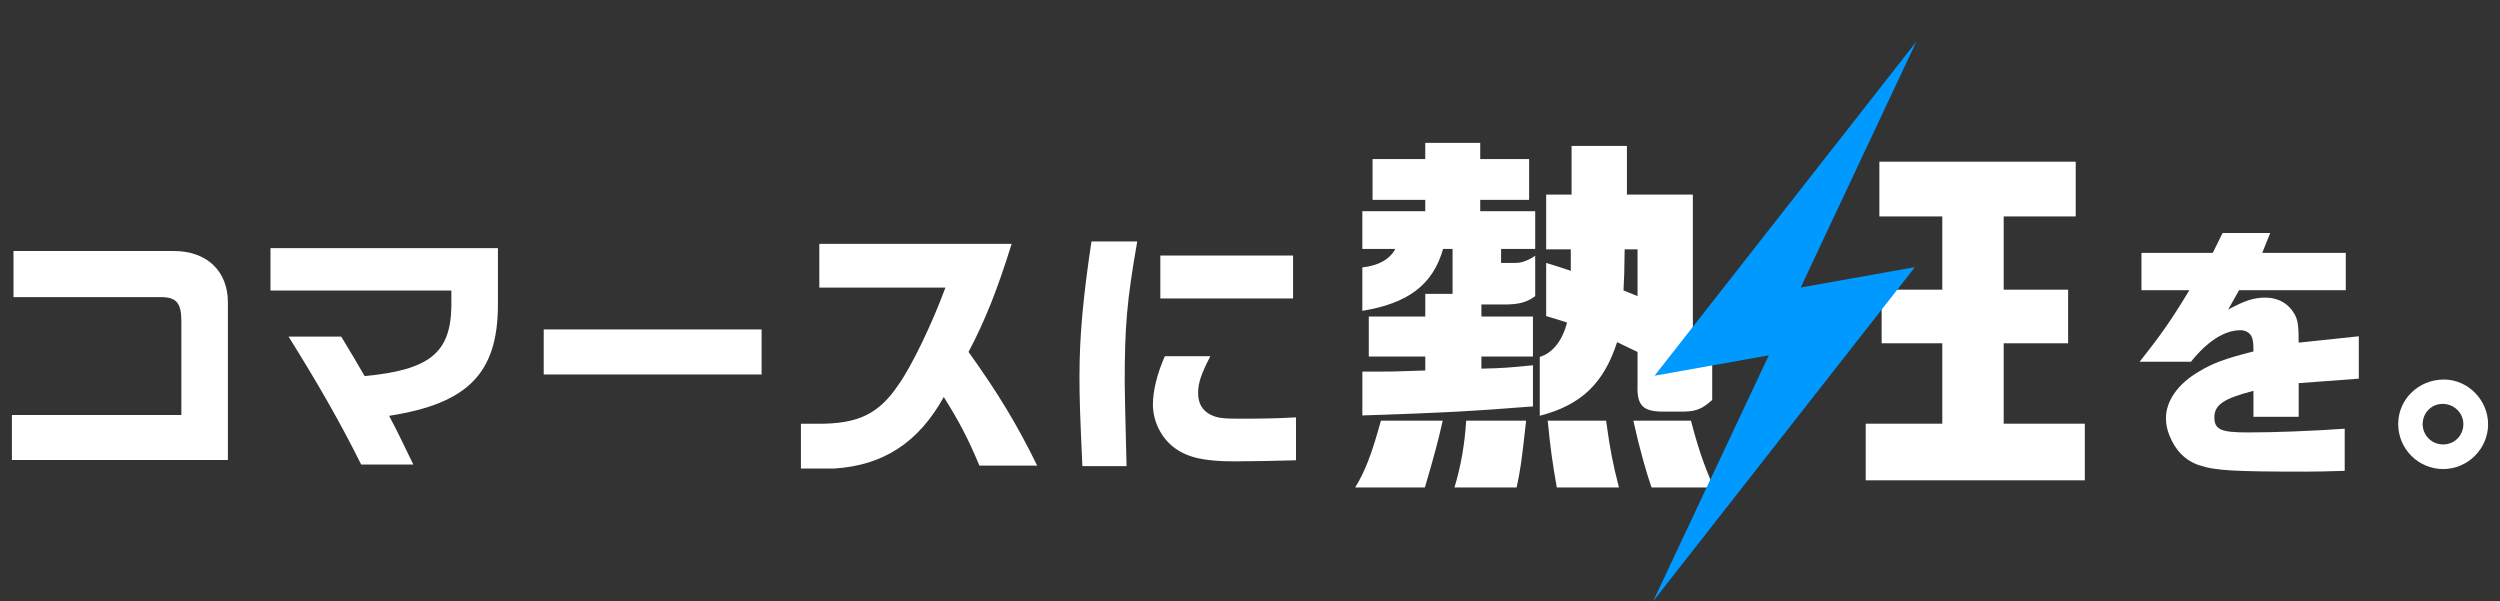 <svg width="420" height="101" viewBox="0 0 420 101" fill="none" xmlns="http://www.w3.org/2000/svg">
<rect x="0" y="0" width="420" height="101" fill="#333333" stroke="none"/>
<path d="M2 69.722H30.47V53.967C30.47 50.894 29.622 49.915 27.028 49.915H2.266V42.17H29.215C34.715 42.17 38.287 45.507 38.287 50.804V77.282H2V69.717V69.722Z" fill="white"/>
<path d="M48.478 56.551H57.329L59.517 60.198L61.257 63.182C72.115 62.157 75.693 59.309 75.829 51.519V48.806H45.443V41.685H83.651V51.299C83.606 62.737 78.559 67.808 65.372 69.857C66.757 72.486 67.605 74.22 69.442 78.047H60.681C57.194 71.017 53.22 64.116 48.478 56.551Z" fill="white"/>
<path d="M91.344 55.346H127.947V62.911H91.344V55.346Z" fill="white"/>
<path d="M137.375 71.191C144.169 71.236 147.657 69.542 150.963 64.606C153.15 61.532 156.593 54.412 158.831 48.316H137.647V40.971H169.954C167.541 48.716 165.529 53.787 162.714 59.129C167.677 66.03 170.938 71.456 174.244 78.222H164.545C162.578 73.55 161.194 70.921 158.554 66.694C154.309 74.349 148.408 78.177 140.184 78.711H134.555V71.191H137.375Z" fill="white"/>
<path d="M181.355 62.956C181.355 56.59 181.982 49.695 183.367 40.571H191.054C189.313 50.584 188.951 54.677 188.951 64.471C188.951 65.36 189.087 71.856 189.262 78.312H181.841C181.44 69.503 181.349 67.099 181.349 62.956H181.355ZM197.441 75.329C195.163 73.724 193.688 70.831 193.688 67.983C193.688 65.67 194.406 62.731 195.7 59.838H203.342C201.776 62.867 201.284 64.336 201.284 66.024C201.284 67.803 202.002 69.007 203.472 69.717C204.5 70.206 205.484 70.341 207.897 70.341C212.052 70.341 214.601 70.296 217.727 70.116V77.327C215.223 77.417 209.548 77.507 207.36 77.507C202.398 77.507 199.628 76.882 197.441 75.329ZM194.937 42.929H217.235V50.14H194.937V42.929Z" fill="white"/>
<path d="M369.51 78.177C367.187 77.422 365.446 75.683 364.463 73.15C364.061 72.171 363.88 71.236 363.88 70.257C363.88 67.364 365.893 64.471 369.42 62.422C371.788 60.998 373.71 60.283 378.582 59.039C378.582 57.57 378.491 56.945 378.226 56.455C377.87 55.831 377.197 55.476 376.394 55.476C373.76 55.476 370.9 57.255 368.08 60.773H359.455C363.027 56.275 364.864 53.652 367.809 48.755H359.766V42.479H371.743L373.399 39.141H381.397L380.057 42.479H394.091V48.755H376.168L374.337 52.003C377.152 50.489 378.672 49.999 380.549 49.999C382.781 49.999 384.528 51.024 385.551 52.892C386.043 53.872 386.178 54.761 386.178 57.564L396.279 56.495V63.615L386.178 64.369V70.021H378.582V65.658C373.58 66.947 372.014 68.017 372.014 70.111C372.014 72.205 373.178 72.649 377.644 72.649C382.109 72.649 388.145 72.424 393.91 72.024V79.1C390.74 79.19 389.53 79.235 387.388 79.235C375.321 79.235 372.104 79.055 369.51 78.165V78.177Z" fill="white"/>
<path d="M402.897 71.236C402.897 67.099 406.294 63.761 410.584 63.761C414.609 63.761 418 67.189 418 71.281C418 75.374 414.603 78.801 410.449 78.801C406.294 78.801 402.897 75.419 402.897 71.236ZM413.846 71.236C413.846 69.368 412.28 67.853 410.358 67.853C408.437 67.853 407.007 69.413 407.007 71.236C407.007 73.15 408.527 74.664 410.449 74.664C412.371 74.664 413.846 73.15 413.846 71.236Z" fill="white"/>
<path d="M242.376 70.674C241.55 74.349 240.85 76.888 239.38 81.897H227.663C229.319 79.235 230.467 76.252 231.993 70.674H242.376ZM228.878 62.433H231.682C233.146 62.433 234.293 62.433 239.448 62.242V59.895H229.958V53.174H239.448V49.369H244.032V41.821H242.438C240.72 47.843 236.582 50.95 228.873 52.222V44.928C231.608 44.612 233.457 43.594 234.412 41.821H228.873V35.477H239.442V33.575H230.591V26.724H239.442V24H248.678V26.724H256.89V33.575H248.678V35.477H257.914V41.821H252.182V44.168H254.664C255.619 44.168 256.704 43.785 257.914 42.963V49.752C256.512 50.765 255.364 51.086 253.267 51.147H248.876V53.179H257.535V59.9H248.876V61.932C252.25 61.87 253.844 61.741 257.535 61.364V68.276C247.858 69.036 242.636 69.356 228.878 69.795V62.433ZM256.387 70.674C255.562 78.154 255.432 78.79 254.794 81.897H244.348C245.496 78.092 246.067 74.54 246.321 70.674H256.387ZM258.677 59.956C260.841 59.32 262.497 57.232 263.26 54.187C261.734 53.68 261.474 53.618 259.756 53.106V44.168C261.667 44.736 261.983 44.866 263.894 45.502V41.888H259.756V32.691H264.024V24.512H273.321V32.691H284.4V59.005C285.994 58.943 286.502 58.56 287.65 56.658V67.184C286.056 68.642 285.038 69.086 283.004 69.148H279.12C275.938 69.086 274.983 68.005 275.107 64.707V59.129L271.671 57.48C269.444 64.392 265.623 68.067 258.682 69.846V59.951L258.677 59.956ZM260.016 70.674H269.823C270.524 75.745 270.97 77.968 271.987 81.897H261.542C260.841 77.901 260.457 75.3 260.016 70.674ZM275.107 41.883H272.943C272.88 46.132 272.88 46.256 272.75 48.795L275.107 49.746V41.883ZM284.083 70.674C285.293 75.3 286.186 77.901 287.904 81.897H277.459C276.634 79.55 275.418 75.3 274.401 70.674H284.083Z" fill="white"/>
<path d="M313.44 71.18H326.305V57.671H316.114V48.665H326.305V36.361H315.735V27.163H348.721V36.361H336.62V48.665H347.444V57.671H336.62V71.18H350.247V80.693H313.44V71.18Z" fill="white"/>
<path d="M321.941 7L277.967 63.119L297.157 59.696L277.73 101L321.704 44.881L302.515 48.304L321.941 7Z" fill="#0099FF"/>
</svg>
